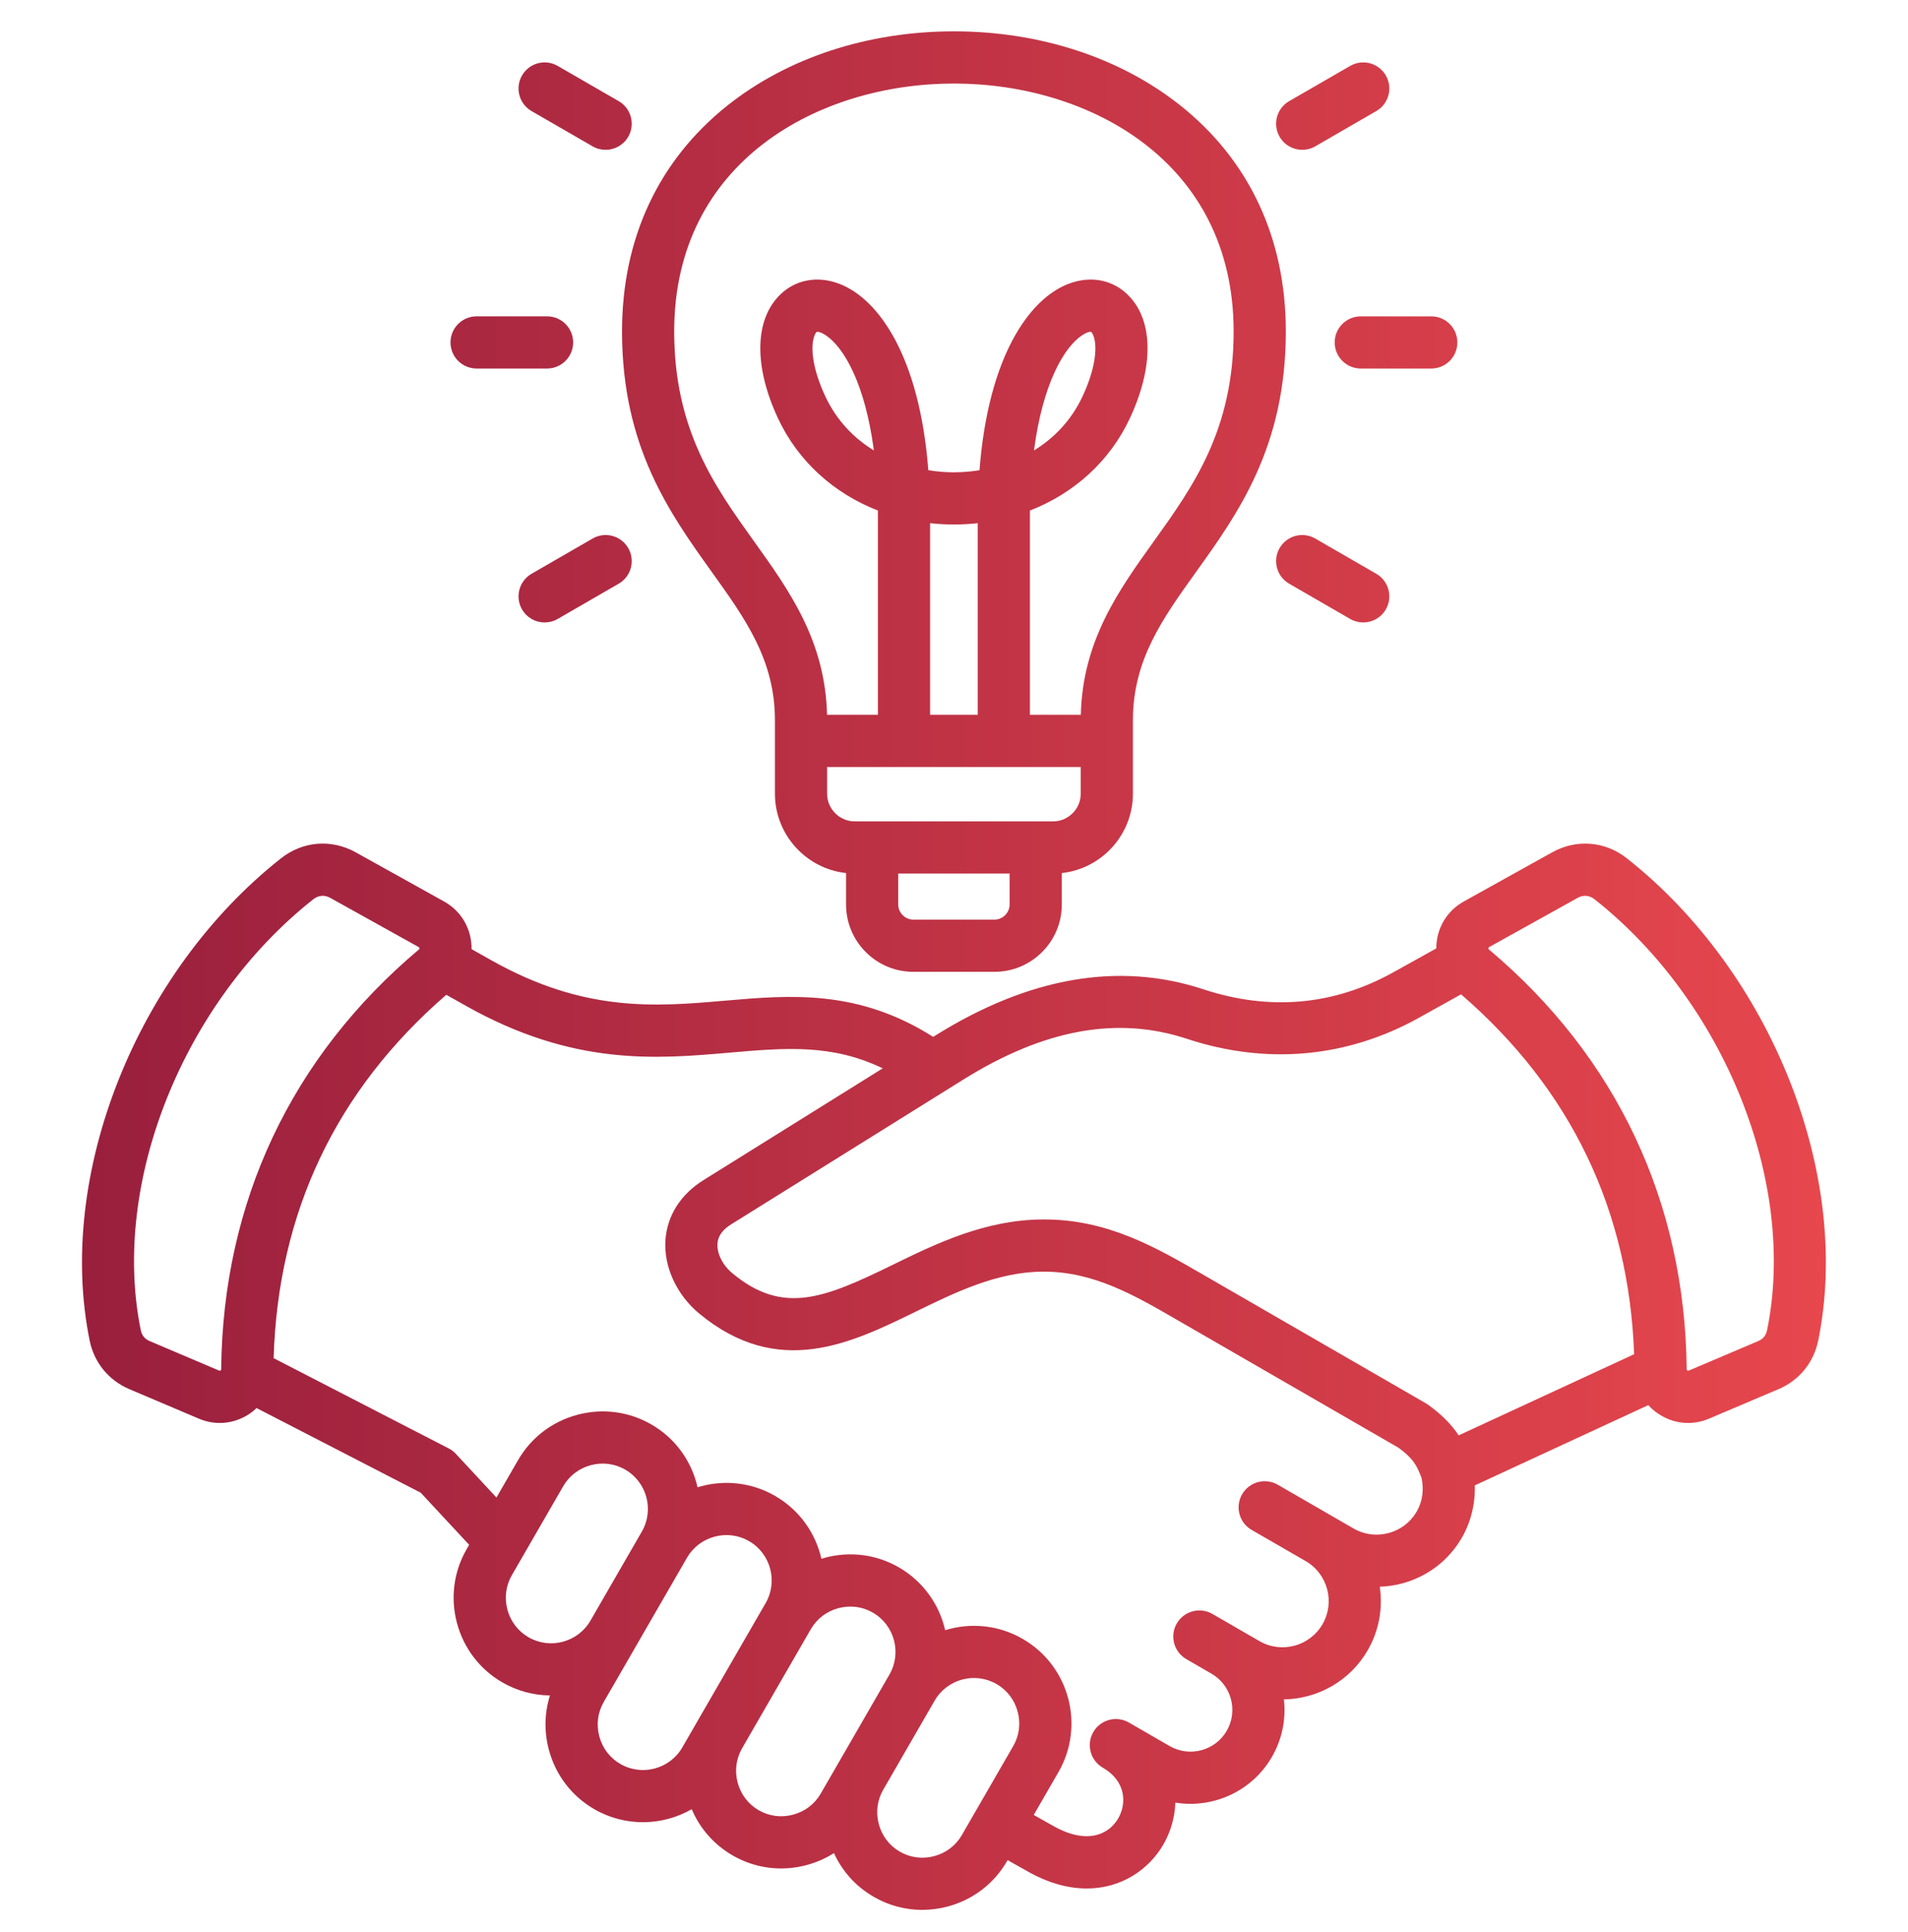 <svg width="80" height="81" viewBox="0 0 80 81" fill="none" xmlns="http://www.w3.org/2000/svg">
<g clip-path="url(#clip0_2896_3535)">
<path d="M68.211 35.981C67.298 35.261 66.099 35.164 65.082 35.73L61.379 37.789C60.722 38.155 60.304 38.793 60.232 39.541C60.225 39.613 60.224 39.685 60.224 39.757L58.428 40.756C55.923 42.149 53.238 42.39 50.448 41.47C46.925 40.309 43.151 40.958 39.233 43.401L39.127 43.467C35.97 41.466 33.137 41.711 30.392 41.95C27.504 42.2 24.518 42.459 20.609 40.26L19.771 39.789C19.772 39.707 19.77 39.624 19.762 39.541C19.689 38.793 19.271 38.154 18.615 37.789L14.912 35.729C13.895 35.164 12.696 35.261 11.783 35.981C5.717 40.765 2.342 49.267 3.759 56.197C3.948 57.124 4.556 57.867 5.426 58.236L8.33 59.469C8.618 59.592 8.918 59.653 9.216 59.653C9.643 59.653 10.066 59.527 10.443 59.281C10.558 59.205 10.661 59.119 10.758 59.028L17.641 62.577L19.671 64.761L19.567 64.941C19.022 65.885 18.878 66.987 19.161 68.044C19.445 69.102 20.12 69.984 21.064 70.529C21.68 70.884 22.363 71.069 23.059 71.075C22.828 71.808 22.81 72.595 23.015 73.358C23.298 74.416 23.974 75.298 24.917 75.843C26.224 76.597 27.779 76.546 29.003 75.844C29.348 76.658 29.942 77.334 30.718 77.782C31.66 78.326 32.763 78.469 33.821 78.186C34.233 78.076 34.618 77.906 34.967 77.684C35.316 78.453 35.893 79.091 36.636 79.519C37.262 79.881 37.959 80.066 38.666 80.065C39.023 80.065 39.384 80.018 39.739 79.923C40.797 79.64 41.679 78.964 42.224 78.022L42.248 77.979L43.039 78.424C43.945 78.947 44.798 79.168 45.566 79.168C47.027 79.168 48.177 78.366 48.781 77.32C49.082 76.799 49.259 76.191 49.281 75.568C50.851 75.824 52.489 75.107 53.331 73.65C53.768 72.893 53.924 72.049 53.833 71.241C55.236 71.219 56.595 70.483 57.346 69.182C57.829 68.345 57.984 67.407 57.852 66.518C58.164 66.507 58.478 66.463 58.788 66.38C59.855 66.094 60.745 65.413 61.294 64.462C61.675 63.801 61.86 63.035 61.836 62.27L69.11 58.905C69.238 59.045 69.385 59.172 69.551 59.281C69.928 59.527 70.35 59.653 70.778 59.653C71.076 59.653 71.376 59.592 71.665 59.469L74.568 58.236C75.438 57.867 76.046 57.123 76.235 56.197C77.651 49.267 74.277 40.765 68.211 35.981V35.981ZM9.245 57.45C9.217 57.468 9.215 57.469 9.184 57.456L6.281 56.222C6.068 56.132 5.948 55.985 5.902 55.759C4.642 49.594 7.685 41.999 13.137 37.698C13.259 37.602 13.393 37.553 13.53 37.553C13.636 37.553 13.743 37.583 13.848 37.641L17.552 39.701C17.572 39.712 17.578 39.719 17.578 39.719C17.578 39.719 17.582 39.728 17.584 39.751C17.587 39.774 17.584 39.783 17.584 39.783C17.584 39.783 17.579 39.791 17.561 39.806C12.211 44.311 9.345 50.394 9.274 57.397C9.274 57.43 9.272 57.432 9.245 57.45L9.245 57.45ZM22.158 68.635C21.721 68.382 21.407 67.971 21.275 67.478C21.142 66.985 21.209 66.472 21.461 66.035L23.615 62.304C23.867 61.868 24.278 61.555 24.771 61.422C25.266 61.29 25.778 61.356 26.214 61.608C27.123 62.133 27.436 63.298 26.911 64.207L24.757 67.939C24.232 68.847 23.066 69.159 22.158 68.635H22.158ZM28.611 73.251C28.086 74.16 26.919 74.473 26.011 73.948C25.573 73.696 25.26 73.285 25.128 72.792C24.995 72.299 25.062 71.786 25.314 71.349L26.611 69.103L26.649 69.036C26.65 69.035 26.651 69.033 26.652 69.032C26.652 69.032 26.652 69.031 26.652 69.031L28.805 65.302C28.805 65.302 28.805 65.302 28.805 65.301C29.057 64.865 29.468 64.552 29.962 64.419C30.457 64.286 30.968 64.353 31.405 64.605C32.313 65.129 32.626 66.295 32.102 67.204C32.102 67.204 32.102 67.204 32.101 67.204C32.101 67.205 32.101 67.205 32.101 67.206L29.075 72.446L28.61 73.251H28.611ZM33.255 76.073C32.76 76.206 32.248 76.14 31.812 75.888C31.375 75.635 31.061 75.224 30.929 74.731C30.797 74.238 30.863 73.725 31.116 73.288C31.368 72.851 33.999 68.293 33.999 68.293C34.252 67.859 34.661 67.548 35.153 67.416C35.647 67.284 36.16 67.35 36.596 67.602C37.504 68.126 37.817 69.291 37.293 70.2C37.293 70.2 37.293 70.201 37.292 70.201C37.292 70.202 37.292 70.203 37.291 70.203L34.864 74.408L34.411 75.191C34.16 75.628 33.749 75.941 33.255 76.073V76.073ZM40.329 76.929C40.077 77.365 39.666 77.678 39.173 77.811C38.678 77.943 38.166 77.877 37.73 77.625C37.292 77.373 36.979 76.962 36.847 76.469C36.715 75.975 36.781 75.463 37.033 75.026C37.033 75.025 37.033 75.025 37.034 75.025L39.188 71.294C39.713 70.386 40.878 70.074 41.786 70.599C42.224 70.851 42.538 71.262 42.669 71.755C42.802 72.248 42.736 72.761 42.483 73.198L40.329 76.929ZM59.4 63.368C59.142 63.813 58.725 64.133 58.223 64.267C57.721 64.402 57.199 64.335 56.754 64.077L55.839 63.549C55.838 63.549 55.838 63.548 55.837 63.548C55.836 63.548 55.836 63.547 55.836 63.547L53.574 62.241C53.05 61.94 52.382 62.119 52.08 62.642C51.778 63.165 51.957 63.834 52.48 64.136L54.744 65.443C55.668 65.977 55.986 67.163 55.452 68.088C54.918 69.013 53.731 69.331 52.806 68.797L51.895 68.271C51.893 68.27 51.891 68.269 51.889 68.267C51.887 68.266 50.835 67.659 50.835 67.659C50.312 67.357 49.643 67.536 49.341 68.059C49.039 68.582 49.218 69.251 49.742 69.553L50.795 70.162C51.632 70.645 51.92 71.719 51.437 72.556C50.954 73.393 49.88 73.68 49.043 73.198L47.334 72.211C46.811 71.909 46.142 72.088 45.84 72.611C45.538 73.134 45.718 73.803 46.241 74.105L46.246 74.108C47.205 74.665 47.251 75.596 46.887 76.226C46.49 76.913 45.559 77.353 44.123 76.524L43.343 76.085L44.378 74.292C45.506 72.339 44.834 69.832 42.88 68.704C41.856 68.113 40.68 68.016 39.63 68.34C39.386 67.269 38.714 66.299 37.69 65.707C36.747 65.163 35.645 65.02 34.587 65.303C34.538 65.317 34.489 65.331 34.441 65.346C34.196 64.274 33.524 63.302 32.499 62.711C31.557 62.167 30.455 62.024 29.396 62.306C29.347 62.32 29.297 62.334 29.248 62.349C29.237 62.299 29.224 62.249 29.211 62.199C28.928 61.141 28.252 60.258 27.309 59.714C26.366 59.17 25.264 59.026 24.206 59.31C23.148 59.593 22.265 60.269 21.721 61.211L20.816 62.779L19.114 60.947C19.028 60.855 18.926 60.778 18.814 60.72L11.473 56.936C11.654 50.828 14.088 45.707 18.712 41.703L19.537 42.167C24.035 44.697 27.513 44.395 30.582 44.129C32.931 43.925 34.876 43.757 37.011 44.786L29.495 49.473C28.536 50.071 27.97 50.965 27.901 51.989C27.826 53.101 28.369 54.28 29.316 55.065C32.626 57.805 35.68 56.313 38.374 54.997C40.061 54.172 41.806 53.32 43.723 53.309H43.763C45.857 53.309 47.557 54.292 49.356 55.333L58.642 60.694C59.278 61.16 59.409 61.454 59.601 61.949C59.715 62.433 59.643 62.948 59.4 63.368L59.4 63.368ZM59.784 58.828L50.451 53.439C48.468 52.292 46.421 51.1 43.71 51.121C41.294 51.136 39.232 52.142 37.414 53.031C34.552 54.429 32.83 55.134 30.711 53.38C30.302 53.041 30.055 52.552 30.083 52.136C30.104 51.818 30.291 51.554 30.652 51.329L40.39 45.258C43.779 43.145 46.845 42.585 49.764 43.548C53.11 44.65 56.473 44.346 59.491 42.668L61.26 41.684C65.857 45.654 68.297 50.725 68.517 56.77L61.16 60.173C60.898 59.773 60.513 59.346 59.876 58.887C59.847 58.866 59.816 58.846 59.784 58.828H59.784ZM74.092 55.759C74.046 55.985 73.926 56.133 73.713 56.223L70.81 57.456C70.779 57.469 70.777 57.469 70.749 57.45C70.721 57.432 70.72 57.43 70.72 57.397C70.649 50.394 67.783 44.311 62.432 39.806C62.417 39.794 62.411 39.785 62.41 39.783C62.409 39.781 62.408 39.771 62.41 39.751C62.411 39.732 62.415 39.722 62.416 39.72C62.418 39.718 62.425 39.711 62.442 39.701L66.145 37.642C66.251 37.583 66.358 37.554 66.464 37.554C66.601 37.554 66.734 37.602 66.857 37.699C72.309 41.999 75.352 49.595 74.092 55.759L74.092 55.759ZM29.845 23.979C31.265 25.96 32.492 27.671 32.492 30.196V33.271C32.492 34.993 33.799 36.416 35.474 36.6V37.919C35.474 39.474 36.739 40.74 38.294 40.74H41.699C43.254 40.74 44.52 39.474 44.52 37.919V36.6C46.194 36.416 47.502 34.993 47.502 33.271V30.196C47.502 27.671 48.728 25.96 50.148 23.979C51.913 21.517 53.913 18.727 53.913 13.895C53.913 10.001 52.385 6.726 49.494 4.424C46.975 2.419 43.602 1.314 39.997 1.314C36.391 1.314 33.019 2.419 30.5 4.424C27.609 6.726 26.081 10.001 26.081 13.895C26.081 18.727 28.081 21.517 29.845 23.979ZM41.699 38.552H38.294C37.951 38.552 37.661 38.262 37.661 37.919V36.621H42.332V37.919C42.332 38.262 42.042 38.552 41.699 38.552ZM44.151 34.434H35.842C35.201 34.434 34.679 33.912 34.679 33.271V32.153H45.314V33.271C45.314 33.912 44.792 34.434 44.151 34.434ZM40.996 29.965H38.997V21.933C39.653 22.005 40.341 22.005 40.996 21.933V29.965ZM39.997 3.502C45.645 3.502 51.725 6.754 51.725 13.895C51.725 18.024 50.02 20.403 48.37 22.704C46.904 24.75 45.389 26.864 45.318 29.965H43.183V21.686C43.183 21.59 43.184 21.496 43.185 21.402C45.037 20.682 46.537 19.33 47.375 17.532C48.369 15.402 48.361 13.493 47.354 12.425C46.692 11.723 45.724 11.531 44.765 11.912C43.152 12.553 41.44 14.938 41.069 19.712C40.702 19.772 40.341 19.8 39.997 19.8C39.653 19.8 39.291 19.772 38.924 19.712C38.553 14.938 36.842 12.553 35.228 11.912C34.27 11.531 33.301 11.723 32.639 12.425C31.633 13.492 31.625 15.402 32.618 17.532C33.457 19.33 34.956 20.682 36.808 21.402C36.809 21.496 36.81 21.59 36.81 21.686V29.965H34.676C34.604 26.864 33.089 24.75 31.623 22.704C29.974 20.403 28.268 18.024 28.268 13.895C28.268 6.754 34.348 3.502 39.997 3.502ZM43.354 18.882C43.716 16.115 44.596 14.569 45.375 14.052C45.558 13.93 45.678 13.909 45.725 13.909C45.736 13.909 45.743 13.91 45.746 13.911C45.755 13.915 45.802 13.957 45.847 14.077C46.005 14.492 45.968 15.374 45.393 16.608C44.913 17.637 44.182 18.376 43.354 18.882ZM36.64 18.882C35.811 18.376 35.081 17.637 34.601 16.608C34.025 15.374 33.988 14.491 34.146 14.077C34.191 13.957 34.238 13.915 34.248 13.911C34.251 13.91 34.258 13.909 34.269 13.909C34.316 13.909 34.435 13.93 34.618 14.051C35.397 14.569 36.277 16.115 36.64 18.882ZM53.653 5.734C53.35 5.211 53.53 4.542 54.053 4.24L56.612 2.763C57.135 2.461 57.804 2.64 58.106 3.163C58.408 3.687 58.228 4.355 57.705 4.657L55.147 6.135C54.974 6.234 54.786 6.281 54.601 6.281C54.223 6.281 53.855 6.085 53.653 5.734ZM57.056 13.262H60.011C60.615 13.262 61.105 13.751 61.105 14.355C61.105 14.959 60.615 15.449 60.011 15.449H57.056C56.452 15.449 55.962 14.959 55.962 14.355C55.962 13.751 56.452 13.262 57.056 13.262ZM57.705 24.053C58.228 24.355 58.408 25.024 58.106 25.547C57.903 25.898 57.535 26.094 57.157 26.094C56.972 26.094 56.784 26.047 56.612 25.948L54.053 24.47C53.53 24.168 53.35 23.499 53.653 22.976C53.955 22.453 54.624 22.274 55.147 22.576L57.705 24.053V24.053ZM21.888 3.163C22.19 2.64 22.859 2.461 23.382 2.763L25.941 4.24C26.464 4.542 26.643 5.211 26.341 5.734C26.138 6.085 25.771 6.281 25.393 6.281C25.207 6.281 25.019 6.234 24.847 6.135L22.288 4.657C21.765 4.355 21.586 3.686 21.888 3.163ZM18.889 14.355C18.889 13.751 19.379 13.261 19.983 13.261H22.937C23.541 13.261 24.031 13.751 24.031 14.355C24.031 14.959 23.541 15.449 22.937 15.449H19.983C19.379 15.449 18.889 14.959 18.889 14.355ZM26.341 22.976C26.643 23.499 26.464 24.168 25.941 24.47L23.382 25.948C23.21 26.047 23.022 26.094 22.836 26.094C22.458 26.094 22.091 25.898 21.888 25.547C21.586 25.024 21.765 24.355 22.288 24.053L24.847 22.576C25.37 22.274 26.039 22.453 26.341 22.976V22.976Z" fill="url(#paint0_linear_2896_3535)"/>
</g>
<defs>
<linearGradient id="paint0_linear_2896_3535" x1="3.438" y1="40.69" x2="76.556" y2="40.69" gradientUnits="userSpaceOnUse">
<stop stop-color="#991F3D"/>
<stop offset="1" stop-color="#E7474D"/>
</linearGradient>
<clipPath id="clip0_2896_3535">
<rect width="80" height="80" fill="white" transform="translate(0 0.69)"/>
</clipPath>
</defs>
</svg>
